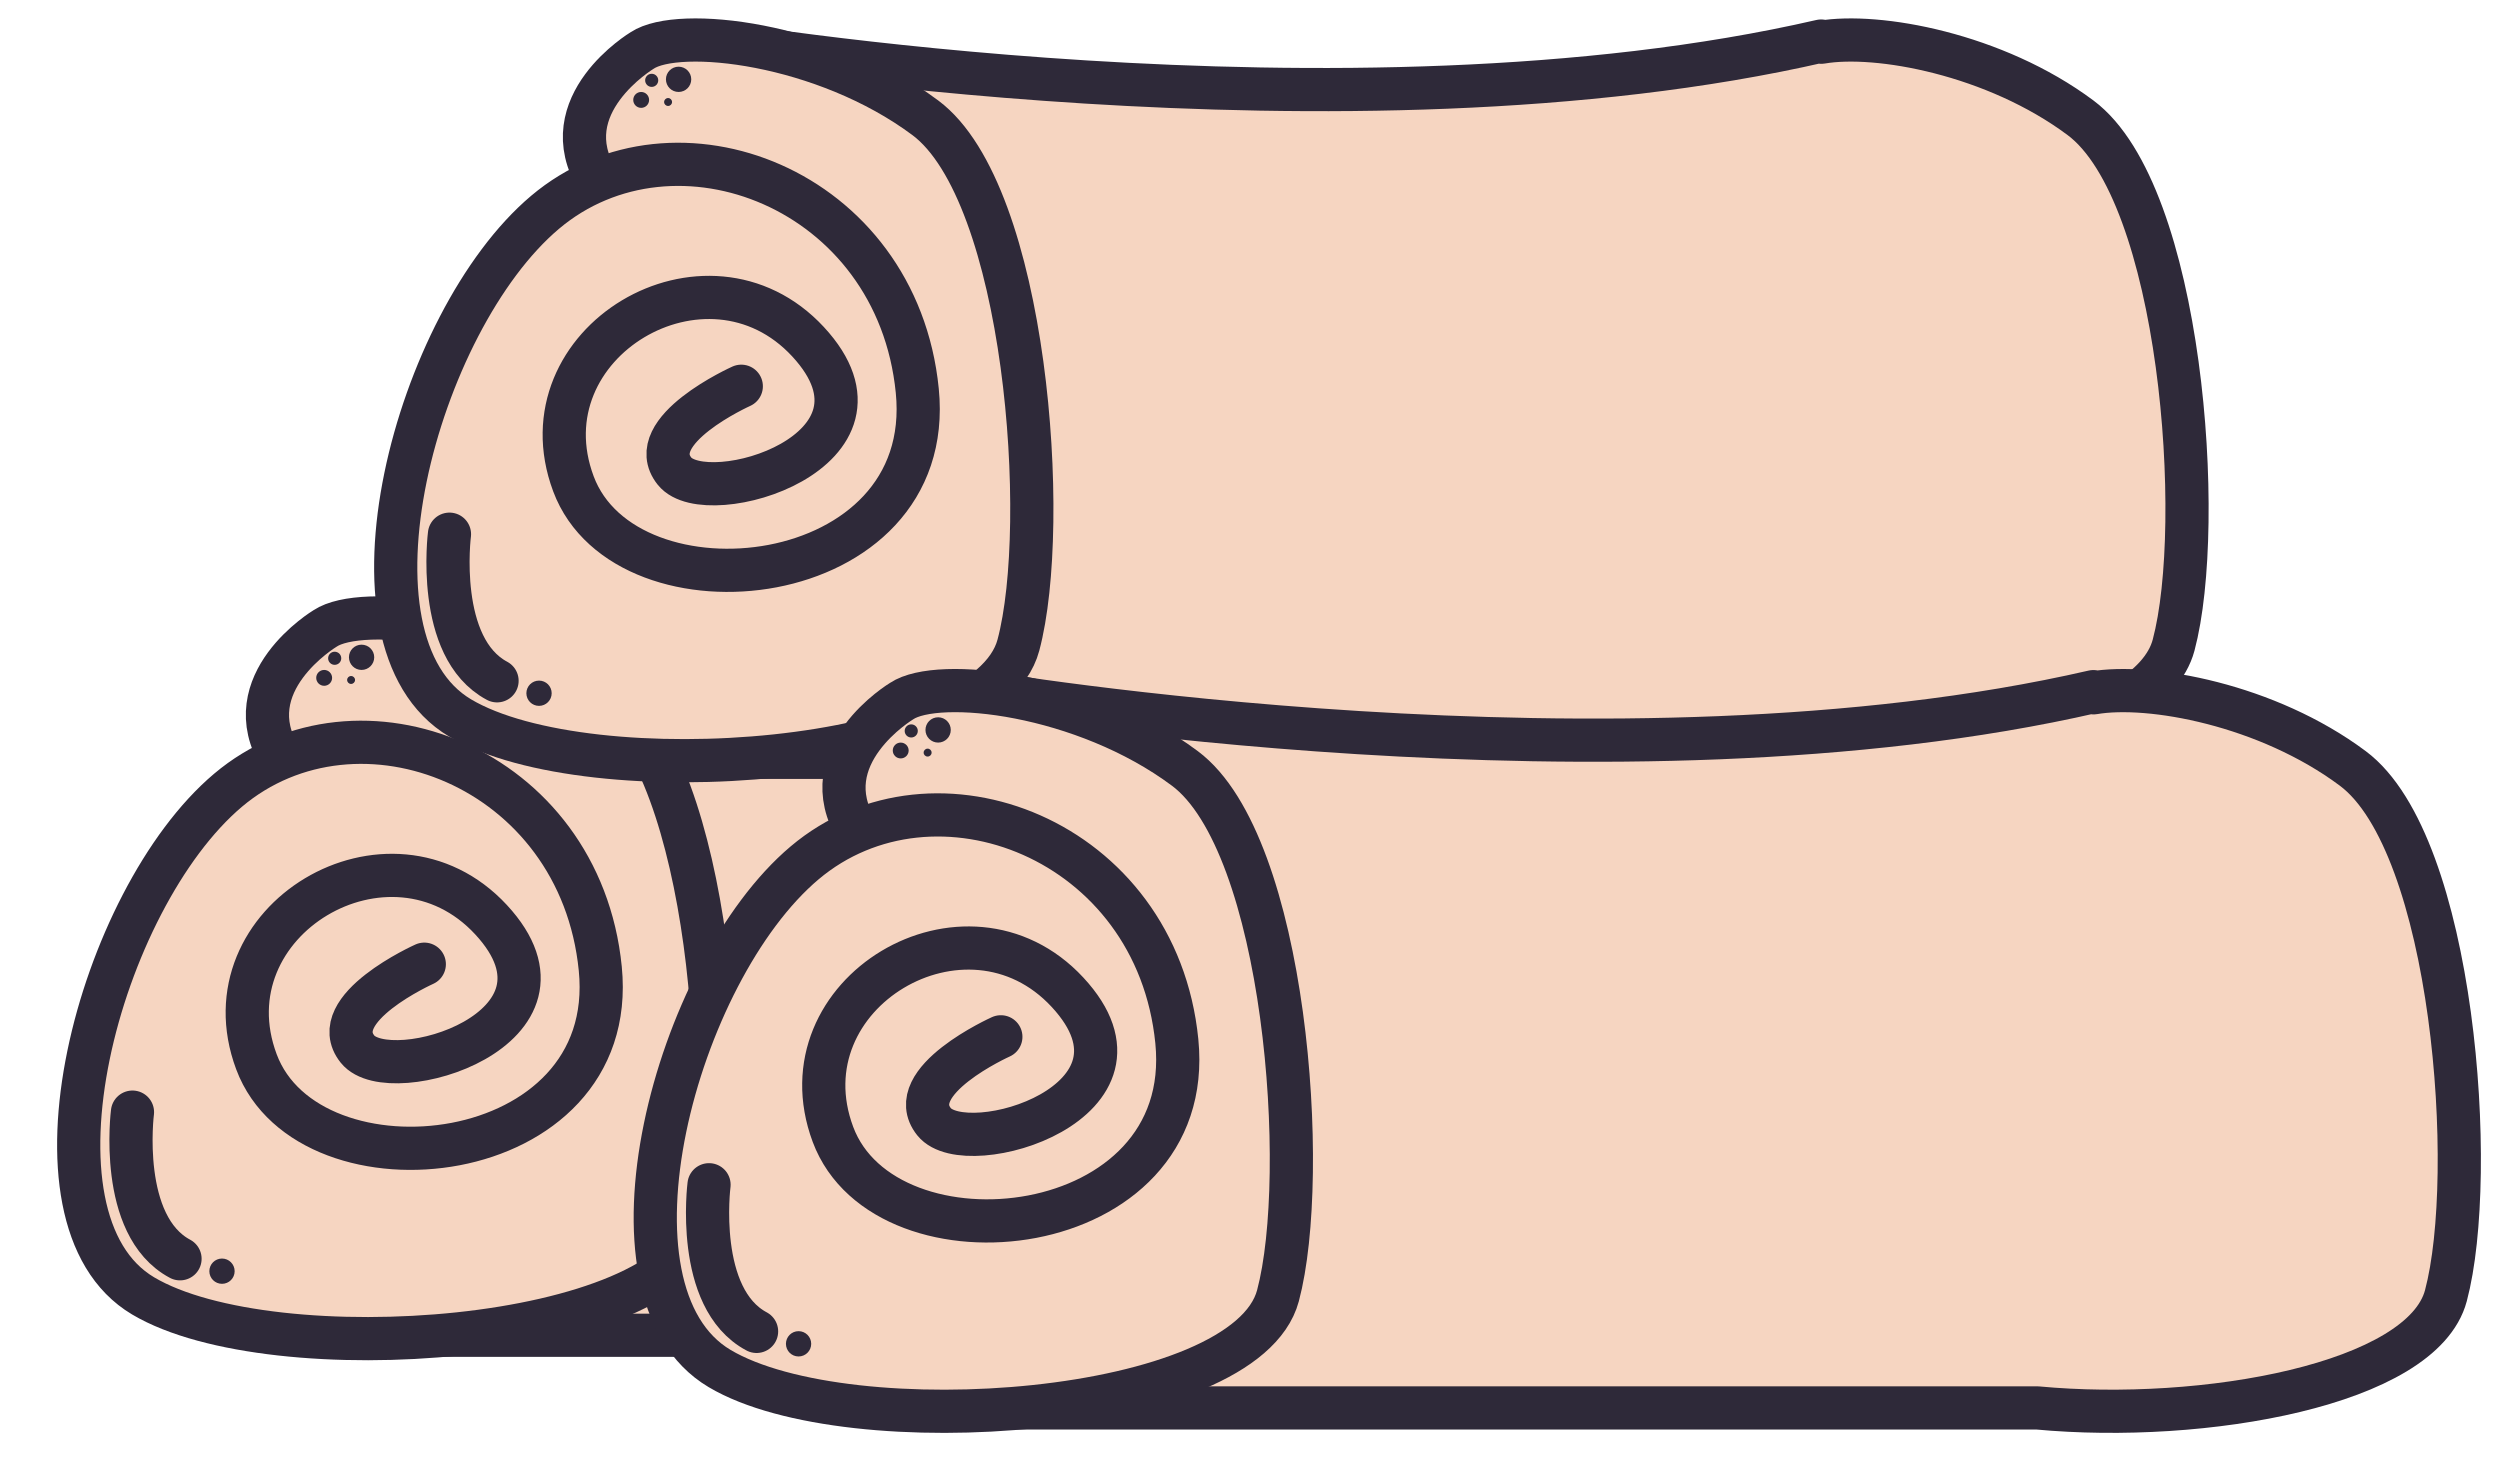 <?xml version="1.0" encoding="UTF-8" standalone="no"?><svg xmlns="http://www.w3.org/2000/svg" xmlns:xlink="http://www.w3.org/1999/xlink" fill="#000000" height="169.3" preserveAspectRatio="xMidYMid meet" version="1" viewBox="65.7 128.6 289.4 169.3" width="289.4" zoomAndPan="magnify"><g><g id="change1_1"><path d="M 268.711 209.145 C 258.801 201.746 245.195 199.273 238.699 200.395 L 238.684 200.254 C 183.773 212.898 109.621 200.254 109.621 200.254 L 109.02 283.172 L 232.188 283.172 C 251.438 284.977 276.742 280.465 279.48 270.188 C 283.23 256.137 280.422 217.883 268.711 209.145" fill="#f6d5c1"/></g><path d="M 2687.109 2160.555 C 2588.008 2234.539 2451.953 2259.266 2386.992 2248.055 L 2386.836 2249.461 C 1837.734 2123.016 1096.211 2249.461 1096.211 2249.461 L 1090.195 1420.281 L 2321.875 1420.281 C 2514.375 1402.234 2767.422 1447.352 2794.805 1550.125 C 2832.305 1690.633 2804.219 2073.172 2687.109 2160.555 Z M 2687.109 2160.555" fill="none" stroke="#2e2939" stroke-linecap="round" stroke-linejoin="round" stroke-miterlimit="10" stroke-width="50" transform="matrix(.1 0 0 -.1 0 425.2)"/><g id="change1_2"><path d="M 1148.164 1849.852 C 1148.164 1849.852 1033.398 1798.367 1070.898 1751.492 C 1108.32 1704.695 1342.5 1774.93 1225.43 1901.375 C 1108.32 2027.82 892.93 1900.32 953.828 1736.922 C 1014.688 1573.562 1375.273 1610.242 1351.875 1844.773 C 1328.477 2079.305 1070.898 2177.664 921.016 2051.258 C 771.172 1924.773 672.812 1554.812 822.695 1465.867 C 972.539 1376.883 1431.484 1409.656 1468.945 1550.125 C 1506.406 1690.633 1478.32 2073.172 1361.211 2160.555 C 1244.141 2247.938 1075.547 2266.648 1033.398 2238.562 C 1033.398 2238.562 928.047 2175.359 981.914 2088.719" fill="#f6d5c1" stroke="#2e2939" stroke-linecap="round" stroke-linejoin="round" stroke-miterlimit="10" stroke-width="50" transform="matrix(.1 0 0 -.1 0 425.2)"/></g><path d="M 810.352 1678.602 C 810.352 1678.602 793.516 1547.078 865.391 1508.836" fill="none" stroke="#2e2939" stroke-linecap="round" stroke-linejoin="round" stroke-miterlimit="10" stroke-width="50" transform="matrix(.1 0 0 -.1 0 425.2)"/><g id="change2_1"><path d="M 92.863 275.754 C 92.863 276.562 92.207 277.215 91.398 277.215 C 90.59 277.215 89.934 276.562 89.934 275.754 C 89.934 274.945 90.59 274.289 91.398 274.289 C 92.207 274.289 92.863 274.945 92.863 275.754" fill="#2e2939"/></g><g id="change2_2"><path d="M 109.02 204.688 C 109.02 205.496 108.363 206.152 107.555 206.152 C 106.746 206.152 106.094 205.496 106.094 204.688 C 106.094 203.879 106.746 203.227 107.555 203.227 C 108.363 203.227 109.02 203.879 109.02 204.688" fill="#2e2939"/></g><g id="change2_3"><path d="M 104.145 207.07 C 104.145 207.578 103.73 207.988 103.227 207.988 C 102.719 207.988 102.305 207.578 102.305 207.07 C 102.305 206.562 102.719 206.152 103.227 206.152 C 103.73 206.152 104.145 206.562 104.145 207.07" fill="#2e2939"/></g><g id="change2_4"><path d="M 106.801 207.312 C 106.801 207.566 106.594 207.773 106.34 207.773 C 106.086 207.773 105.883 207.566 105.883 207.312 C 105.883 207.059 106.086 206.855 106.34 206.855 C 106.594 206.855 106.801 207.059 106.801 207.312" fill="#2e2939"/></g><g id="change2_5"><path d="M 105.203 204.805 C 105.203 205.223 104.863 205.562 104.441 205.562 C 104.023 205.562 103.684 205.223 103.684 204.805 C 103.684 204.383 104.023 204.043 104.441 204.043 C 104.863 204.043 105.203 204.383 105.203 204.805" fill="#2e2939"/></g><g id="change3_1"><path d="M 306.547 142.238 C 296.637 134.844 283.031 132.367 276.531 133.488 L 276.516 133.352 C 221.609 145.996 147.457 133.352 147.457 133.352 L 146.852 216.27 L 270.02 216.27 C 289.273 218.074 314.574 213.562 317.316 203.281 C 321.062 189.234 318.254 150.98 306.547 142.238" fill="#f6d5c1"/></g><path d="M 3065.469 2829.617 C 2966.367 2903.562 2830.312 2928.328 2765.312 2917.117 L 2765.156 2918.484 C 2216.094 2792.039 1474.57 2918.484 1474.57 2918.484 L 1468.516 2089.305 L 2700.195 2089.305 C 2892.734 2071.258 3145.742 2116.375 3173.164 2219.188 C 3210.625 2359.656 3182.539 2742.195 3065.469 2829.617 Z M 3065.469 2829.617" fill="none" stroke="#2e2939" stroke-linecap="round" stroke-linejoin="round" stroke-miterlimit="10" stroke-width="50" transform="matrix(.1 0 0 -.1 0 425.2)"/><g id="change3_2"><path d="M 1515.117 2518.875 C 1515.117 2518.875 1400.391 2467.391 1437.852 2420.555 C 1475.312 2373.719 1709.453 2443.953 1592.383 2570.438 C 1475.312 2696.844 1259.883 2569.344 1320.781 2405.984 C 1381.641 2242.625 1742.266 2279.305 1718.828 2513.836 C 1695.391 2748.367 1437.852 2846.727 1288.008 2720.281 C 1138.125 2593.836 1039.805 2223.875 1189.648 2134.891 C 1339.492 2045.906 1798.438 2078.68 1835.898 2219.188 C 1873.398 2359.656 1845.273 2742.195 1728.203 2829.617 C 1611.094 2916.961 1442.539 2935.672 1400.391 2907.586 C 1400.391 2907.586 1295.039 2844.383 1348.867 2757.742" fill="#f6d5c1" stroke="#2e2939" stroke-linecap="round" stroke-linejoin="round" stroke-miterlimit="10" stroke-width="50" transform="matrix(.1 0 0 -.1 0 425.2)"/></g><path d="M 1177.305 2347.625 C 1177.305 2347.625 1160.508 2216.102 1232.383 2177.898" fill="none" stroke="#2e2939" stroke-linecap="round" stroke-linejoin="round" stroke-miterlimit="10" stroke-width="50" transform="matrix(.1 0 0 -.1 0 425.2)"/><g id="change2_6"><path d="M 129.562 208.852 C 129.562 209.656 128.906 210.312 128.098 210.312 C 127.289 210.312 126.633 209.656 126.633 208.852 C 126.633 208.039 127.289 207.387 128.098 207.387 C 128.906 207.387 129.562 208.039 129.562 208.852" fill="#2e2939"/></g><g id="change2_7"><path d="M 145.719 137.781 C 145.719 138.594 145.062 139.246 144.254 139.246 C 143.445 139.246 142.789 138.594 142.789 137.781 C 142.789 136.977 143.445 136.32 144.254 136.32 C 145.062 136.32 145.719 136.977 145.719 137.781" fill="#2e2939"/></g><g id="change2_8"><path d="M 140.84 140.168 C 140.84 140.676 140.43 141.086 139.922 141.086 C 139.414 141.086 139.004 140.676 139.004 140.168 C 139.004 139.66 139.414 139.246 139.922 139.246 C 140.43 139.246 140.84 139.66 140.84 140.168" fill="#2e2939"/></g><g id="change2_9"><path d="M 143.496 140.41 C 143.496 140.664 143.293 140.867 143.039 140.867 C 142.785 140.867 142.578 140.664 142.578 140.41 C 142.578 140.156 142.785 139.949 143.039 139.949 C 143.293 139.949 143.496 140.156 143.496 140.41" fill="#2e2939"/></g><g id="change2_10"><path d="M 141.898 137.898 C 141.898 138.32 141.559 138.66 141.141 138.66 C 140.719 138.66 140.383 138.32 140.383 137.898 C 140.383 137.48 140.719 137.141 141.141 137.141 C 141.559 137.141 141.898 137.48 141.898 137.898" fill="#2e2939"/></g><g id="change4_1"><path d="M 338.062 217.555 C 328.152 210.156 314.551 207.68 308.051 208.801 L 308.031 208.664 C 253.129 221.309 178.977 208.664 178.977 208.664 L 178.371 291.582 L 301.539 291.582 C 320.789 293.387 346.094 288.871 348.836 278.594 C 352.582 264.547 349.773 226.289 338.062 217.555" fill="#f6d5c1"/></g><path d="M 3380.625 2076.453 C 3281.523 2150.438 3145.508 2175.203 3080.508 2163.992 L 3080.312 2165.359 C 2531.289 2038.914 1789.766 2165.359 1789.766 2165.359 L 1783.711 1336.18 L 3015.391 1336.18 C 3207.891 1318.133 3460.938 1363.289 3488.359 1466.062 C 3525.82 1606.531 3497.734 1989.109 3380.625 2076.453 Z M 3380.625 2076.453" fill="none" stroke="#2e2939" stroke-linecap="round" stroke-linejoin="round" stroke-miterlimit="10" stroke-width="50" transform="matrix(.1 0 0 -.1 0 425.2)"/><g id="change4_2"><path d="M 1815.586 1765.789 C 1815.586 1765.789 1700.82 1714.266 1738.281 1667.43 C 1775.781 1620.594 2009.922 1690.867 1892.852 1817.273 C 1775.781 1943.758 1560.352 1816.258 1621.211 1652.859 C 1682.109 1489.461 2042.695 1526.18 2019.297 1760.711 C 1995.859 1995.242 1738.281 2093.602 1588.438 1967.156 C 1438.594 1840.711 1340.234 1470.75 1490.078 1381.766 C 1639.961 1292.781 2098.906 1325.555 2136.367 1466.062 C 2173.828 1606.531 2145.703 1989.109 2028.633 2076.453 C 1911.562 2163.836 1742.969 2182.586 1700.82 2154.461 C 1700.82 2154.461 1595.469 2091.258 1649.297 2004.617" fill="#f6d5c1" stroke="#2e2939" stroke-linecap="round" stroke-linejoin="round" stroke-miterlimit="10" stroke-width="50" transform="matrix(.1 0 0 -.1 0 425.2)"/></g><path d="M 1477.773 1594.539 C 1477.773 1594.539 1460.938 1463.016 1532.812 1424.773" fill="none" stroke="#2e2939" stroke-linecap="round" stroke-linejoin="round" stroke-miterlimit="10" stroke-width="50" transform="matrix(.1 0 0 -.1 0 425.2)"/><g id="change2_11"><path d="M 159.605 284.16 C 159.605 284.969 158.949 285.625 158.141 285.625 C 157.332 285.625 156.68 284.969 156.68 284.16 C 156.68 283.352 157.332 282.695 158.141 282.695 C 158.949 282.695 159.605 283.352 159.605 284.16" fill="#2e2939"/></g><g id="change2_12"><path d="M 175.762 213.098 C 175.762 213.906 175.105 214.562 174.297 214.562 C 173.488 214.562 172.832 213.906 172.832 213.098 C 172.832 212.289 173.488 211.633 174.297 211.633 C 175.105 211.633 175.762 212.289 175.762 213.098" fill="#2e2939"/></g><g id="change2_13"><path d="M 170.887 215.48 C 170.887 215.984 170.473 216.395 169.965 216.395 C 169.457 216.395 169.047 215.984 169.047 215.48 C 169.047 214.973 169.457 214.562 169.965 214.562 C 170.473 214.562 170.887 214.973 170.887 215.48" fill="#2e2939"/></g><g id="change2_14"><path d="M 173.543 215.723 C 173.543 215.977 173.336 216.18 173.082 216.18 C 172.828 216.18 172.621 215.977 172.621 215.723 C 172.621 215.469 172.828 215.262 173.082 215.262 C 173.336 215.262 173.543 215.469 173.543 215.723" fill="#2e2939"/></g><g id="change2_15"><path d="M 171.945 213.211 C 171.945 213.633 171.605 213.973 171.184 213.973 C 170.766 213.973 170.426 213.633 170.426 213.211 C 170.426 212.793 170.766 212.453 171.184 212.453 C 171.605 212.453 171.945 212.793 171.945 213.211" fill="#2e2939"/></g></g></svg>